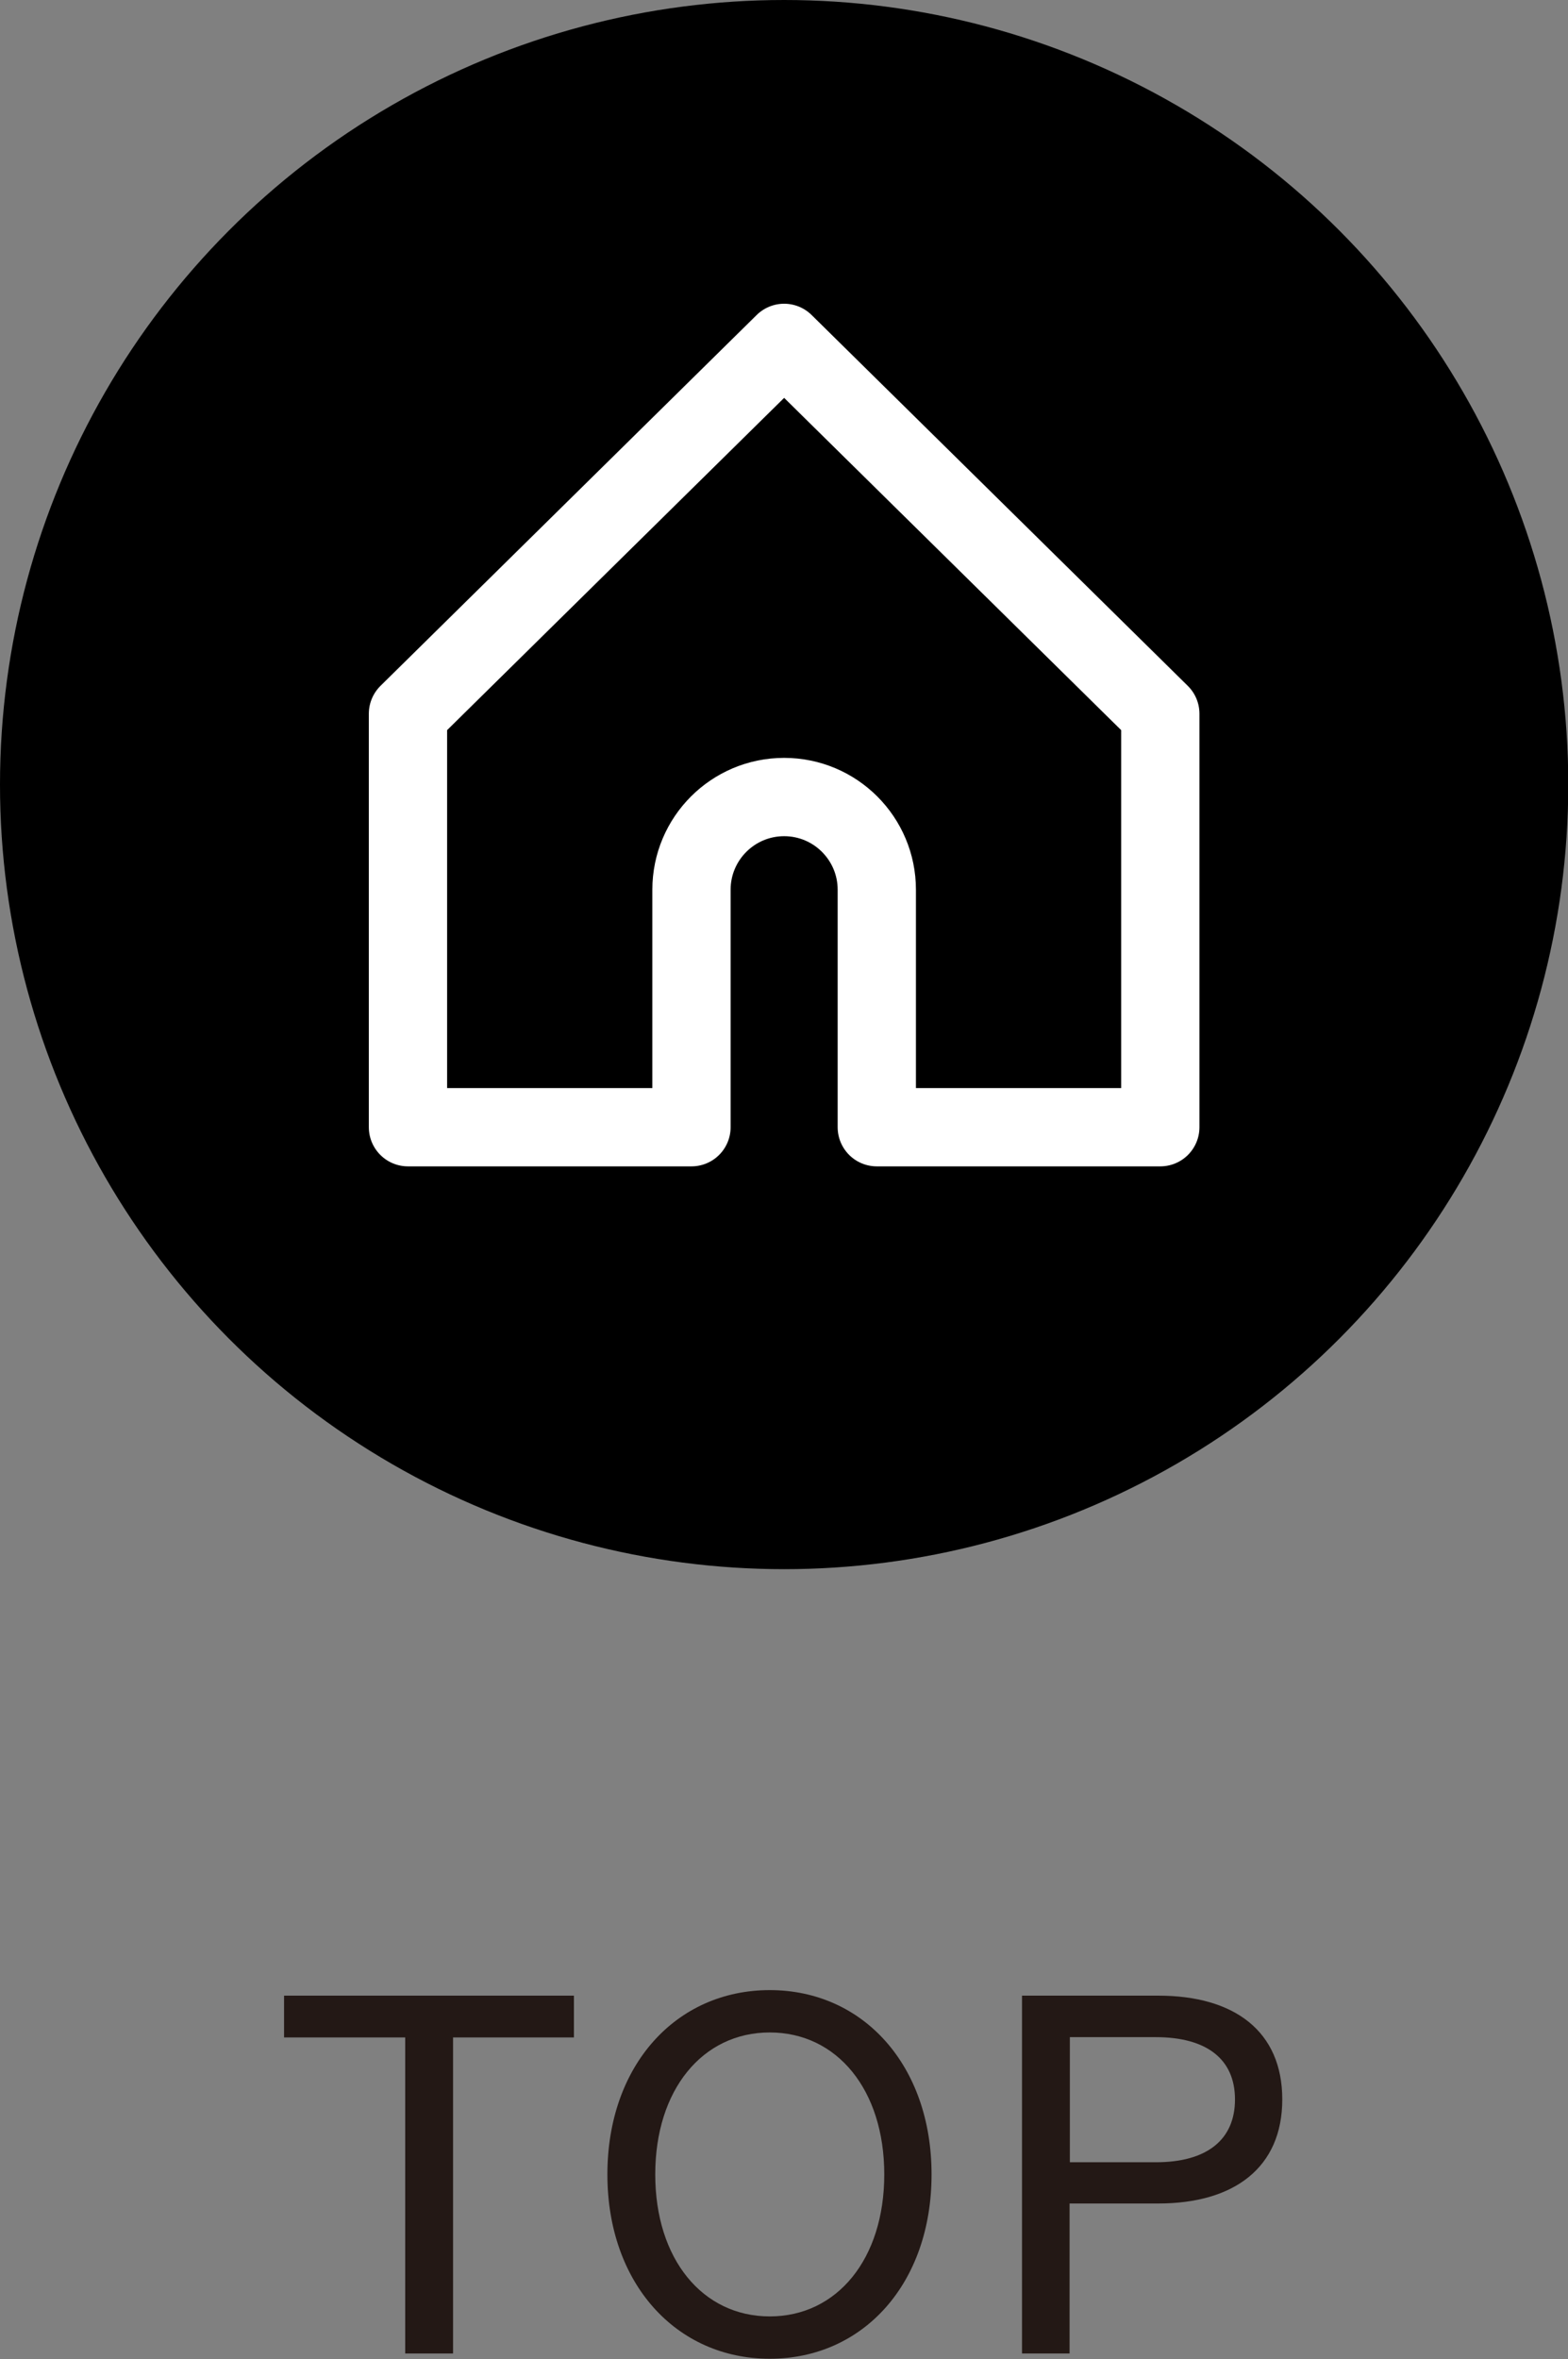 <?xml version="1.0" encoding="UTF-8"?>
<svg id="_レイヤー_2" data-name="レイヤー 2" xmlns="http://www.w3.org/2000/svg" viewBox="0 0 56.69 85.24">
  <rect x="0" y="0" width="56.69" height="85.24" fill="#808080" stroke="none"/>
  <defs>
    <style>
      .cls-1 {
        fill: #231815;
      }

      .cls-2 {
        fill: none;
        stroke: #fff;
        stroke-linecap: round;
        stroke-linejoin: round;
        stroke-width: 2.83px;
      }
    </style>
  </defs>
  <g id="rayout">
    <g>
      <path class="cls-1" d="M16.38,73.62v11.42h-1.73v-11.42h-4.38v-1.51h10.48v1.51h-4.38Z"/>
      <path class="cls-1" d="M27.83,71.91c3.38,0,5.85,2.72,5.85,6.66s-2.47,6.66-5.85,6.66-5.87-2.72-5.87-6.66,2.48-6.66,5.87-6.66ZM27.83,73.44c-2.43,0-4.14,2.07-4.14,5.13s1.71,5.13,4.14,5.13,4.14-2.07,4.14-5.13-1.71-5.13-4.14-5.13Z"/>
      <path class="cls-1" d="M38.68,85.04h-1.73v-12.93h4.93c2.74,0,4.48,1.28,4.48,3.75s-1.75,3.76-4.48,3.76h-3.21v5.42ZM41.79,78.13c1.84,0,2.86-.81,2.86-2.27s-1.03-2.25-2.86-2.25h-3.11v4.52h3.11Z"/>
    </g>
    <circle cx="28.35" cy="28.35" r="28.35"/>
    <path class="cls-2" d="M31.7,40.73h10.25s0-14.94,0-14.94l-13.6-13.4-13.6,13.4v14.94h10.25v-8.58c0-1.85,1.5-3.35,3.35-3.35s3.35,1.5,3.35,3.35v8.58h0Z"/>
  </g>
</svg>